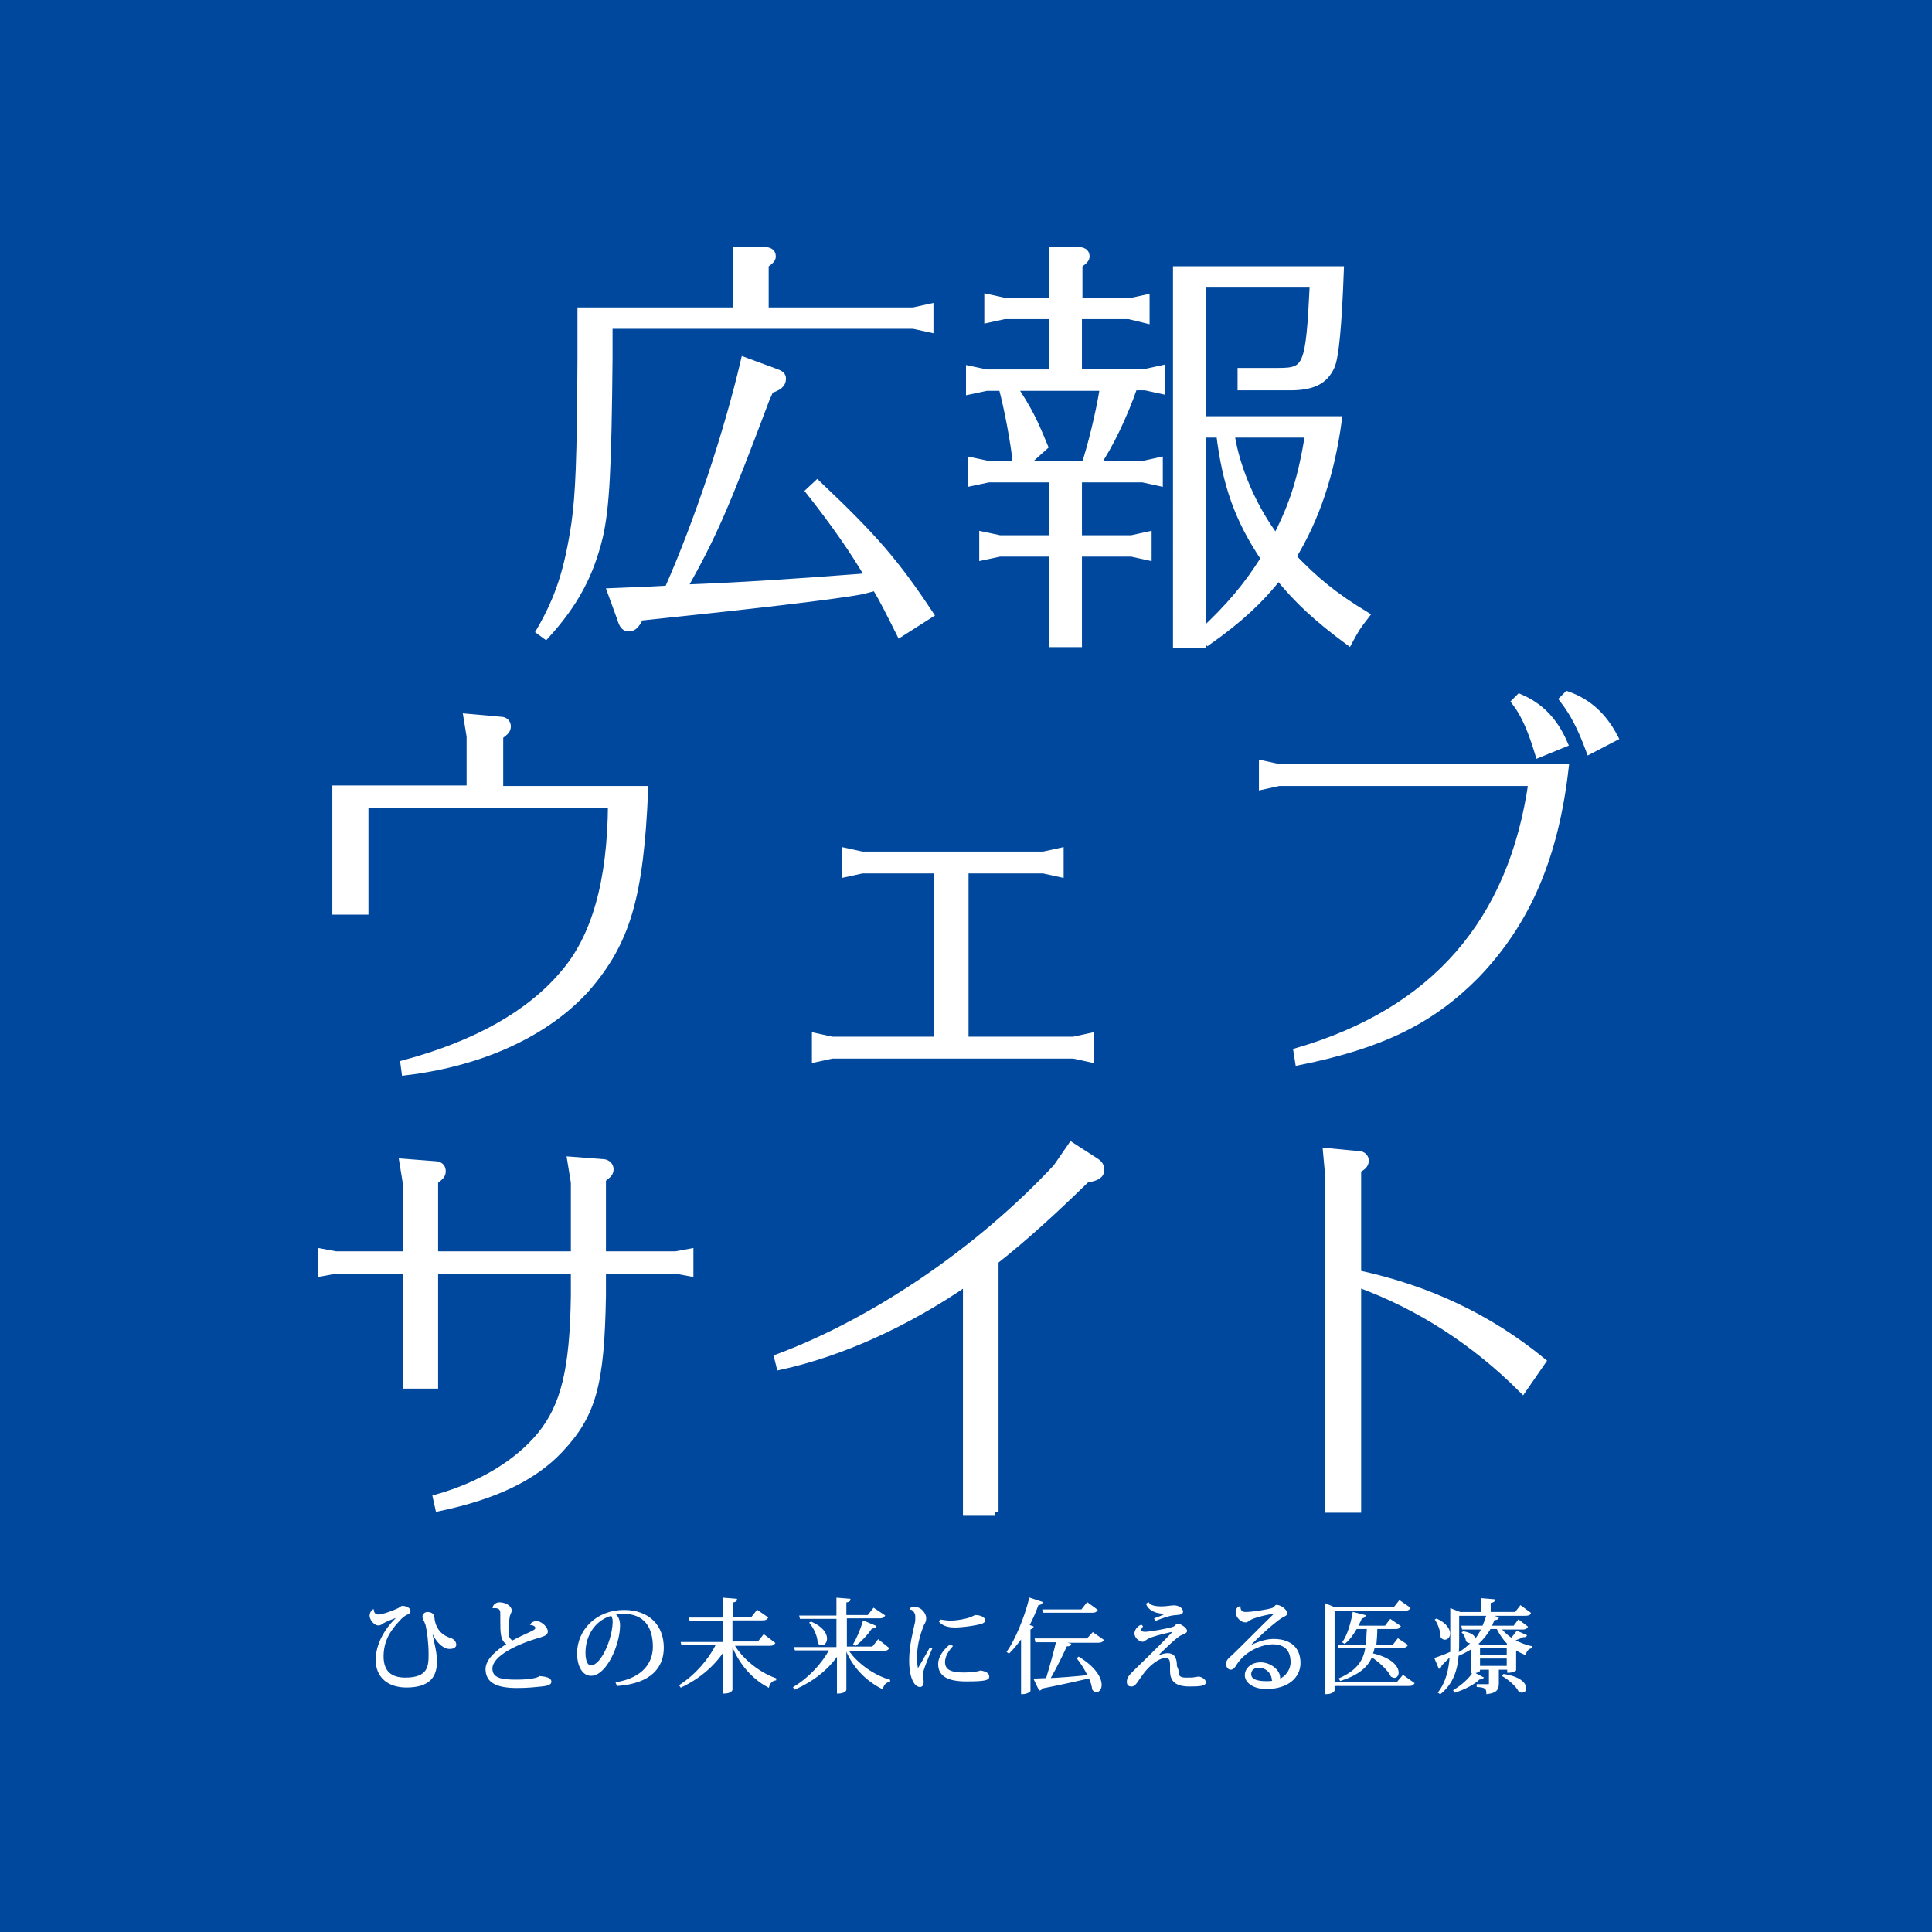 <?xml version="1.0" encoding="utf-8"?>
<!-- Generator: Adobe Illustrator 27.1.1, SVG Export Plug-In . SVG Version: 6.00 Build 0)  -->
<svg version="1.1" id="レイヤー_2" xmlns="http://www.w3.org/2000/svg" xmlns:xlink="http://www.w3.org/1999/xlink" x="0px"
	 y="0px" viewBox="0 0 379.9 379.9" style="enable-background:new 0 0 379.9 379.9;" xml:space="preserve">
<style type="text/css">
	.st0{fill:#00489D;}
	.st1{fill:#FFFFFF;stroke:#FFFFFF;stroke-width:1.5;stroke-miterlimit:10;}
	.st2{fill:#FFFFFF;stroke:#FFFFFF;stroke-width:0.25;stroke-miterlimit:10;}
</style>
<rect class="st0" width="379.9" height="379.9"/>
<g>
	<path class="st1" d="M144.9,49.3h5.1c1.2,0,1.8,0.3,1.8,1.1c0,0.5-0.3,0.8-1.4,1.6v9.2h29.2l3.2-0.7v4.1l-3.2-0.7h-59.9v6.6
		c-0.2,21.7-0.6,29.3-1.9,35c-1.8,7.4-4.7,13-10.5,19.4l-1.1-0.8c3.7-6.4,5.5-11.8,6.9-21.1c0.8-5.8,1.1-12.2,1.2-32.5v-9.3h30.6
		V49.3z M169.5,116.1c-5.1,1-22.5,3-43.7,5.2c-0.7,1.5-1.3,2.1-2.1,2.1c-0.8,0-1.2-0.4-1.6-1.8l-1.9-5.2l7.4-0.3l1.9-0.1l1.9-0.1
		c6-13.6,11.7-30.8,15-44.9l5.7,2.1c1.4,0.5,1.7,0.7,1.7,1.4c0,1-0.8,1.6-2.4,2.1l-0.8,1.8c-8,21.3-10.4,26.8-16.3,37.3
		c11-0.4,21.5-1.1,34.6-2.1l2-0.2c-2.9-5-6.8-10.6-11.7-16.8l1.5-1.4c11.2,10.6,15.4,15.5,22.1,25.6l-5.8,3.7
		c-2.2-4.4-3.3-6.6-4.8-9.1L169.5,116.1z"/>
	<path class="st1" d="M222.9,76.1c-1.9,5.5-4.8,11.6-7.4,15.3h9.2l3.2-0.7v4.1l-3.2-0.7h-12.7V106h10.5l3.2-0.7v4.1l-3.2-0.7h-10.5
		v17.8h-5v-17.8h-10.4l-3.3,0.7v-4.1l3.3,0.7h10.4V94.1h-12.6l-3.3,0.7v-4.1l3.3,0.7h5.6l-0.1-0.3c-0.4-4.1-1.7-10.9-2.8-15H194
		l-3.3,0.7v-4.1l3.3,0.7h13.1V62h-9.6l-3.2,0.7v-4.1l3.2,0.7h9.6V49.3h4.6c1.2,0,1.8,0.3,1.8,1.1c0,0.5-0.3,0.8-1.4,1.6v7.4h10
		l3.2-0.7v4.1L222,62h-10v11.3h13.2l3.2-0.7v4.1l-3.2-0.7H222.9z M199.2,76.1c3,4.5,4.1,6.8,6.1,11.7l-4,3.6h12.1
		c1.2-3.5,2.8-10.1,3.5-14.4l0.2-0.9H199.2z M263.5,53.1c-0.4,11-1,17.2-1.8,18.9c-1.3,2.9-3.7,4.1-8.6,4h-9v-2.9h7.2
		c5.8,0,6.2-0.9,7-17.3h-21.9v26.8h26.7c-1.4,10.5-4.4,19.4-9,26.9c4.6,4.8,8.3,7.8,14.4,11.5c-1.7,2.2-1.9,2.5-3.3,5.1
		c-6.1-4.5-10.1-8.2-13.8-12.8c-3.6,4.6-7.8,8.5-13.9,12.8l-1.1-1.1v1.6h-5V53.1H263.5z M236.4,124.4c5.4-5,9-9.3,12.3-14.6
		c-5.2-7.7-7.6-14.6-8.8-24.5h-3.5V124.4z M242,85.3c1,6.9,4.5,14.8,8.9,20.6c3.5-6.7,5.1-12,6.5-20.6H242z"/>
</g>
<g>
	<path class="st1" d="M92.6,145.4l-0.7-4.3l6.7,0.6c0.6,0,1.1,0.5,1.1,1.1c0,0.7-0.3,1-1.5,1.9v10.6h28.5
		c-0.9,21.1-3.5,29.9-11.5,39.1c-7.8,8.6-20.4,14.5-35.5,16.3l-0.2-1.5c14.1-3.8,24.6-9.7,31.3-17.6c6.3-7.2,9.4-18.3,9.5-33.5H71.7
		v21h-5.6v-23.9h26.4V145.4z"/>
	<path class="st1" d="M214.3,203.9v4.2l-3.2-0.7h-47.5l-3.2,0.7v-4.2l3.2,0.7h20.8V171h-14.9l-3.2,0.7v-4.2l3.2,0.7h35.7l3.2-0.7
		v4.2l-3.2-0.7h-15.5v33.6h21.4L214.3,203.9z"/>
	<path class="st1" d="M255.1,206.8c27-7.9,42.3-25.5,46.2-53h-49.8l-3.2,0.7v-4.2l3.2,0.7h56.2c-2,17.5-7.5,30.3-17.5,40.7
		c-8.8,8.9-18.5,13.7-34.8,17L255.1,206.8z M302.6,148.2c-1.4-4.6-2.7-7.7-4.6-10.2l0.8-0.8c4,1.7,6.8,4.6,8.7,9L302.6,148.2z
		 M312.6,147.5c-1.7-4.6-3.2-7.4-5.2-10l0.8-0.8c4,1.4,7,4.1,9.2,8.3L312.6,147.5z"/>
</g>
<g>
	<path class="st1" d="M113,232.5l-0.7-4.3l6.5,0.5c0.6,0.1,1.1,0.6,1.1,1.2c0,0.7-0.3,1-1.5,1.9v15h14.5l2.7-0.5v3.9l-2.7-0.5h-14.5
		v5.1c-0.3,17.4-1.9,23.3-8.4,30.2c-5.2,5.5-12.8,9.1-23.7,11.4l-0.4-1.8c8.8-2.5,16-6.9,20.5-12.4c4.6-5.7,6.4-12.8,6.6-27.4v-5.1
		H85.4v22.6H80v-22.6H66l-2.7,0.5v-3.9l2.7,0.5h14v-13.9l-0.7-4.3l6.5,0.5c0.7,0.1,1.1,0.5,1.1,1.2s-0.3,1-1.5,1.9v14.6H113V232.5z"
		/>
	<path class="st1" d="M195.7,297.3h-5.6V252c-11.9,8.2-24.8,14-36.7,16.6L153,267c19.2-7.2,39.6-21.1,54.8-37.4l2.9-4.2l4.8,3.1
		c0.6,0.4,0.9,0.9,0.9,1.5c0,1-0.8,1.5-2.8,1.8c-6.5,6.3-11.8,11.2-18,16.1V297.3z"/>
	<path class="st1" d="M266.9,250.5c14,3,25.9,8.7,36.3,17.2l-3.8,5.5c-9.5-9.5-20.4-16.5-32.5-20.9v44.4h-5.6v-65.8l-0.4-4.4
		l6.3,0.6c0.7,0,1.2,0.5,1.2,1.1c0,0.7-0.4,1.2-1.5,1.7V250.5z"/>
</g>
<g>
	<path class="st2" d="M84.7,320c0.4,2.7,1.1,4.6,1.1,6.7c0,3.1-1.5,5-5.9,5c-3.5,0-5.9-1.9-5.9-5.3c0-3.1,1.8-6.2,4.2-8.4l0-0.1
		c-0.9,0.3-2.2,0.8-2.9,1.2c-0.2,0.1-0.4,0.4-0.9,0.4c-0.8,0-1.6-1.1-1.6-1.8c0-0.4,0.2-0.8,0.5-1.1l0.1,0c0,0.6,0.4,1,1,1
		c0.8,0,3-0.8,3.8-1.2c0.3-0.1,0.7-0.5,0.9-0.5c0.8,0,1.5,0.4,1.5,0.9c0,0.3-0.3,0.5-0.6,0.6c-0.3,0.1-1.1,0.7-1.5,1.2
		c-1.8,1.9-3.2,4-3.2,7.1c0,3.1,1.7,4.3,4.4,4.3c4.7,0,4.7-2.5,4.7-4.8c0-2.1-0.3-4.5-0.6-5.7c-0.3-0.9-0.6-1.1-0.6-1.7
		c0-0.3,0.4-0.7,0.8-0.7c0.6,0,1.3,0.2,1.3,1c0.2,2.2,1.5,3.6,3.3,4.1c0.8,0.3,1,0.9,1,1.2s-0.3,0.7-1,0.7
		C87.3,324.3,85.5,322.7,84.7,320L84.7,320z"/>
	<path class="st2" d="M104.4,319.4c0.2-0.3,0.6-0.5,1.1-0.5c1,0,2.1,1.2,2.1,1.9c0,0.6-0.6,0.8-1.5,1.1c-4.3,1.2-9.4,3.6-9.4,6.2
		c0,2.1,2.2,2.3,4.9,2.3c2.3,0,4.1-0.3,4.5-0.7c1.2,0.1,2.2,0.3,2.2,1c0,0.5-0.8,0.7-1.8,0.8c-1,0.1-2.7,0.3-4.8,0.3
		c-3.8,0-6.1-0.9-6.1-3.6c0-1.8,2-3.6,4.2-4.9c-1.3-0.7-1.3-2.2-1.3-4.7c0-0.2,0-1.1,0-1.3c0-0.4,0-1.2-1.1-1.2c-0.1,0-0.3,0-0.4,0
		l0-0.1c0.2-0.5,0.7-0.8,1.2-0.8c1.2,0,2.3,0.7,2.3,1.5c0,0.3-0.3,0.7-0.4,1.2c-0.1,0.7-0.2,1.5-0.2,2.2c0,0.4,0,0.8,0,1.2
		c0,0.7,0.5,1.3,0.9,1.4c0.9-0.5,2.6-1.3,3.7-1.8c0.6-0.3,0.9-0.5,0.9-0.8C105.4,319.8,105,319.5,104.4,319.4L104.4,319.4z"/>
	<path class="st2" d="M121.2,330.9c5.3-0.9,7.3-3.9,7.3-7.1c0-3.7-1.6-6.6-6-6.6c-0.4,0-1.2,0.1-1.7,0.2c0.6,0.3,1,1.1,1,2.2
		c0,3.7-2.6,9.8-5.6,9.8c-1.5,0-2.6-1.7-2.6-4.3c0-4.5,3.7-8.4,9.1-8.4c4.9,0,7.7,3,7.7,7.3c0,3.8-2.4,6.9-9,7.4L121.2,330.9z
		 M120.2,317.6c-3,0.8-5.2,3.7-5.2,7.4c0,1.5,0.4,2.6,1.2,2.6c2.1,0,4.4-5.4,4.4-8.8C120.6,318.3,120.4,317.7,120.2,317.6z"/>
	<path class="st2" d="M152.3,323.1c-0.2,0.3-0.4,0.4-1,0.4h-7c1.8,3,5.1,5.5,8.2,6.6l0,0.2c-0.7,0.1-1.2,0.6-1.4,1.4
		c-3-1.6-5.6-4.4-7.1-8.2h-0.1v8.8c0,0-0.2,0.6-1.6,0.6v-8.3c-1.9,2.9-4.8,5.4-8.4,7.1l-0.2-0.3c3.1-2,5.7-5,7.2-8h-6.8l-0.1-0.4
		h8.3v-4.4h-6.6l-0.1-0.4h6.7v-3.9l2.5,0.2c0,0.3-0.2,0.4-0.8,0.5v3.1h3.8l1.1-1.4l2,1.4c-0.2,0.3-0.4,0.4-1,0.4h-6v4.4h5.2l1.1-1.4
		L152.3,323.1z"/>
	<path class="st2" d="M174.7,324.1c-0.2,0.3-0.4,0.4-1,0.4h-7c1.8,2.7,5.1,5,8.2,5.9l0,0.2c-0.7,0.1-1.2,0.6-1.4,1.4
		c-3-1.5-5.7-4.1-7.1-7.6h-0.1v7.9c0,0-0.2,0.6-1.6,0.6v-7.5c-1.9,2.8-4.8,5.1-8.4,6.7l-0.2-0.3c3-1.8,5.6-4.6,7.1-7.4h-6.8
		l-0.1-0.4h8.3v-5.8h-7.2l-0.1-0.4h7.3v-3.5l2.5,0.2c0,0.3-0.2,0.4-0.8,0.5v2.7h4.4l1.1-1.4l2.1,1.4c-0.2,0.3-0.4,0.4-1,0.4h-6.5
		v5.8h5.2l1.1-1.4L174.7,324.1z M159.5,319c2.3,1,3,2.3,3,3.2c0,0.7-0.4,1.2-0.9,1.2c-0.3,0-0.5-0.1-0.7-0.4c0-1.3-0.8-2.9-1.6-3.9
		L159.5,319z M172.2,319.8c-0.1,0.2-0.3,0.3-0.8,0.3c-0.9,1.3-2.1,2.6-3.2,3.4l-0.3-0.2c0.6-1,1.4-2.8,1.9-4.5L172.2,319.8z"/>
	<path class="st2" d="M183.2,324.1c-1,2.3-1.9,4.6-1.9,5.3c0,0.3,0.2,0.7,0.2,1.3c0,0.7-0.3,0.9-0.6,0.9c-1,0-2-1.7-2-5.1
		c0-2.9,0.7-5.4,1.1-7.3c0.1-0.3,0.1-0.6,0.1-0.8c0-0.2,0-0.4,0-0.6c0-0.7-0.6-1.4-1-1.4l0-0.1c0.1-0.2,0.4-0.2,0.7-0.2
		c1.4,0,2.2,1.3,2.2,2.1c0,0.6-0.2,0.9-0.4,1.2c-1.4,3.4-1.4,5.7-1.4,6.6c0,1,0.1,1.7,0.2,2.1l0.2,0c0.4-0.6,1.6-2.8,2.3-4
		L183.2,324.1z M187.2,323.7c-0.9,1-1.5,2.1-1.5,3.1c0,1.6,1.2,2.2,3.8,2.2c1.6,0,2.9-0.2,3.3-0.4c1.2,0.2,1.6,0.6,1.6,1.1
		c0,0.6-0.9,0.8-4.4,0.8c-3.6,0-5.4-1-5.4-3.3c0-1.3,0.9-2.6,2.2-3.7L187.2,323.7z M185,318.6c0.6,0.1,1.4,0.2,2,0.2
		c1,0,2.9-0.3,3.9-0.7c0.3-0.1,0.8-0.4,0.9-0.4c0.9,0,1.8,0.4,1.8,0.9c0,0.5-0.7,0.6-1.5,0.8c-1.4,0.3-3.3,0.5-4.3,0.5
		c-0.9,0-2.1-0.1-3-1L185,318.6z"/>
	<path class="st2" d="M198.1,324.8c1.6-2.3,3.4-6.5,4.4-10.5l2.4,0.8c-0.1,0.2-0.3,0.4-0.8,0.4c-0.5,1.4-1.1,2.8-1.8,4.1l0.8,0.3
		c-0.1,0.2-0.2,0.3-0.6,0.4v12.2c0,0.1-0.7,0.5-1.3,0.5h-0.3V322c-0.8,1.1-1.6,2.1-2.5,3L198.1,324.8z M214.9,321.1l2,1.4
		c-0.2,0.3-0.4,0.4-1,0.4h-7l1.6,0.4c-0.1,0.3-0.3,0.3-0.8,0.3c-0.8,1.8-2.1,4.4-3.3,6.5c2.1-0.1,4.8-0.3,7.6-0.6
		c-0.6-1.3-1.4-2.5-2.1-3.4l0.2-0.2c3.3,2,4.4,4.1,4.4,5.4c0,0.8-0.4,1.3-0.9,1.3c-0.2,0-0.5-0.1-0.7-0.4c-0.1-0.7-0.3-1.5-0.7-2.3
		c-2.2,0.5-5.2,1.2-9.3,2c-0.1,0.2-0.3,0.4-0.5,0.4l-1-2.1c0.6,0,1.4-0.1,2.4-0.1c0.7-2.3,1.5-5.2,2-7.3h-4.1l-0.1-0.5h10.2
		L214.9,321.1z M215.7,316.6c-0.2,0.3-0.4,0.4-0.9,0.4h-9.6l-0.1-0.4h7.6l1.1-1.4L215.7,316.6z"/>
	<path class="st2" d="M231.6,328.4c0,1.2,0.3,1.6,1.6,1.6c1.1,0,1.4,0,1.8-0.1c0.2,0,0.5-0.1,0.7-0.1c0.3,0,1.3,0.4,1.3,1
		c0,0.6-1.1,0.7-3.1,0.7c-2.7,0-3.7-1-3.7-2.9c0-0.2,0-1,0-1.1c0-1.3-0.3-1.6-1.1-1.6c-0.9,0-2.2,0.8-3.4,2c-0.8,0.8-1.5,1.9-2,2.6
		c-0.4,0.6-0.7,1-1.2,1c-0.5,0-0.8-0.2-0.8-0.8c0-0.8,0.5-1.3,1.3-2.1c1.3-1.3,4.7-4.5,7.7-7.7c0.1-0.1,0.2-0.2,0.2-0.2
		c0,0,0,0-0.1,0c-0.2,0-4.3,0.9-5.2,1.5c-0.4,0.2-0.6,0.5-0.9,0.5c-0.6,0-1.5-0.7-1.5-1.5c0-0.6,0.5-1.3,1.2-1.6l0.2,0.2
		c-0.2,0.3-0.3,0.5-0.3,0.7c0,0.3,0.3,0.5,0.8,0.5c0.9,0,4.4-0.6,5.6-1c0.4-0.1,0.6-0.6,0.9-0.6c0.5,0,1.7,0.8,1.7,1.3
		c0,0.3-0.5,0.5-1,0.7c-0.9,0.3-3.8,3.2-5.2,4.6l0.1,0c1-0.6,1.8-0.8,2.4-0.8c1.2,0,1.7,0.8,1.7,2.4L231.6,328.4z M229.6,317.2
		c-0.2,0-0.4,0-0.6,0c-1.8,0-3.1-0.7-3.5-1.8l0.3-0.2c0.4,0.6,1.3,0.8,2.6,0.8c1,0,1.9-0.2,2.4-0.2c1.1,0,1.7,0.6,1.7,1.1
		c0,0.6-1,0.5-1.7,0.6c-1,0.1-2.6,0.7-3.6,1.1l-0.1-0.3C227.8,318.1,229.1,317.5,229.6,317.2L229.6,317.2z"/>
	<path class="st2" d="M245.5,323.9c1.6-0.9,3.4-1.5,4.9-1.5c3.9,0,5.2,2.2,5.2,4.6c0,2.8-2.4,5-6.6,5c-2.5,0-4.1-1.2-4.1-2.6
		c0-1.2,1.1-2.4,3-2.4c1.8,0,3.7,1.4,3.7,2.9c0,0.2,0,0.3-0.1,0.4c1.4-0.5,2.4-2,2.4-3.4c0-2.3-1.1-3.7-3.7-3.7c-1.3,0-5,0.8-7.1,4
		c-0.3,0.5-0.6,1-1.1,1c-0.5,0-0.8-0.6-0.8-1c0-0.7,0.6-1.2,1.1-1.6c1.7-1.6,5.7-5.7,8.1-8c0.1-0.1,0.2-0.2,0.2-0.3
		c0-0.1-0.1-0.1-0.2-0.1c-0.3,0-3.4,0.6-4.5,1.2c-0.5,0.2-0.5,0.5-1,0.5c-0.9,0-1.8-1-1.8-1.9c0-0.3,0.1-0.8,0.6-1l0.1,0
		c0,0.7,0.4,1.1,1.1,1.1c1.3,0,4.5-0.5,5.3-0.8c0.4-0.1,0.6-0.6,0.8-0.6c0.9,0,2,1,2,1.5c0,0.5-0.6,0.5-1.4,1.1
		c-2.2,1.6-4.7,4-6.2,5.6L245.5,323.9z M249,330.7c0.4,0,0.9,0,1.4-0.1c-0.1-0.1-0.2-0.2-0.2-0.4c-0.1-1.3-1.3-2.4-2.6-2.4
		c-1,0-1.7,0.5-1.7,1.4C245.9,330.5,247.7,330.7,249,330.7z"/>
	<path class="st2" d="M275.9,329.5l2.1,1.5c-0.2,0.3-0.4,0.4-1,0.4h-14.7v1c0,0.1-0.5,0.6-1.4,0.6h-0.3v-17.6l1.9,0.8h11.6l1.1-1.4
		l2,1.4c-0.2,0.3-0.4,0.4-1,0.4h-13.9v14.3h12.4L275.9,329.5z M276.7,323.5c-0.2,0.3-0.4,0.4-1,0.4h-5.5c-0.1,0.5-0.2,0.9-0.4,1.3
		c3.9,0.9,5.1,2.6,5.1,3.7c0,0.5-0.3,0.9-0.7,0.9c-0.2,0-0.4-0.1-0.6-0.2c-0.6-1.3-2.4-2.9-3.9-3.9c-0.8,2-2.5,3.5-6.1,4.7l-0.2-0.3
		c3.6-1.6,4.8-3.6,5.2-6.1h-5.3l-0.1-0.4h5.5c0.1-1.1,0.1-2.2,0.2-3.4h-2.2c-0.7,1.2-1.4,2.2-2.3,2.9l-0.3-0.2
		c0.9-1.3,1.6-3.5,2-5.8l2.3,0.6c-0.1,0.2-0.2,0.4-0.7,0.4c-0.2,0.6-0.5,1.1-0.8,1.7h5.5l1-1.3l1.9,1.3c-0.2,0.3-0.4,0.4-0.9,0.4
		h-3.7c0,1.2-0.1,2.4-0.2,3.4h3.4l1-1.3L276.7,323.5z"/>
	<path class="st2" d="M295,320.2c0.6,0.7,1.3,1.4,2.2,2c0.4-0.5,0.9-1.1,1.1-1.4l1.8,0.8c-0.1,0.2-0.1,0.2-0.6,0.2
		c-0.4,0.2-1.1,0.5-1.8,0.7c1.1,0.6,2.3,1.1,3.4,1.3l0,0.2c-0.6,0.1-1,0.6-1.2,1.3c-0.7-0.3-1.3-0.6-1.9-1v4.1c0,0-0.4,0.4-1.5,0.4
		v-0.6h-1.9v2.8c0,1.1-0.3,1.8-2.2,2c0-1-0.3-1.3-1.9-1.4v-0.3h2.1c0.3,0,0.3-0.1,0.3-0.3v-2.8h-2v0.3c0,0.1-0.5,0.4-1.2,0.4h-0.3
		v-4.8c-0.8,0.5-1.7,1-2.7,1.4c-0.2,2.7-1,5.5-3.5,7.5l-0.3-0.2c1.6-2.1,2.1-4.6,2.3-7.2c-0.5,0.5-1.1,1.1-1.8,1.8
		c-0.1,0.3-0.2,0.5-0.4,0.6l-0.8-1.9c0.6-0.2,1.8-0.6,3.1-1.2c0-0.7,0-1.3,0-2v-6.5l1.8,0.7h4.3v-2.7l2.4,0.2c0,0.3-0.2,0.4-0.8,0.5
		v2h5l1-1.3l1.9,1.4c-0.1,0.3-0.4,0.4-1,0.4H293l1.6,0.5c-0.1,0.2-0.3,0.4-0.8,0.3c-0.2,0.5-0.4,0.9-0.6,1.4h4.5l0.9-1.2l1.7,1.3
		c-0.2,0.3-0.4,0.4-0.9,0.4H295z M282.5,318.4c1.9,0.9,2.5,2,2.5,2.8c0,0.7-0.4,1.1-0.9,1.1c-0.2,0-0.5-0.1-0.7-0.4
		c0-1.1-0.5-2.5-1.1-3.4L282.5,318.4z M285.9,332.4c1.5-0.9,3.1-2.3,3.8-3.5l1.9,1c-0.1,0.1-0.2,0.2-0.4,0.2c-0.1,0-0.2,0-0.3,0
		c-1,1-2.9,2-4.8,2.6L285.9,332.4z M286.8,317.5v5.3c0,0.7,0,1.5-0.1,2.3c1.1-0.6,2-1.4,2.8-2.2c-0.1,0-0.3,0.1-0.4,0.1
		c-0.2,0-0.5-0.1-0.7-0.3c-0.1-0.6-0.4-1.3-0.8-1.7l0.2-0.1c1.6,0.3,2.2,0.9,2.2,1.4c0,0.1,0,0.2,0,0.2h0c0.6-0.7,1-1.4,1.4-2.2
		h-3.8l-0.1-0.5h4.1c0.3-0.7,0.6-1.5,0.8-2.2H286.8z M296.5,323.2c-0.8-0.8-1.5-1.8-2.1-3H293c-0.6,1.1-1.5,2.2-2.5,3.1l0.7,0.3h5.1
		L296.5,323.2z M290.9,324v1.6h5.5V324H290.9z M296.4,327.7v-1.7h-5.5v1.7H296.4z M295.7,329.3c3.3,0.5,4.3,1.8,4.3,2.7
		c0,0.4-0.3,0.7-0.7,0.7c-0.2,0-0.4,0-0.6-0.2c-0.5-1-2-2.3-3.2-3L295.7,329.3z"/>
</g>
</svg>
